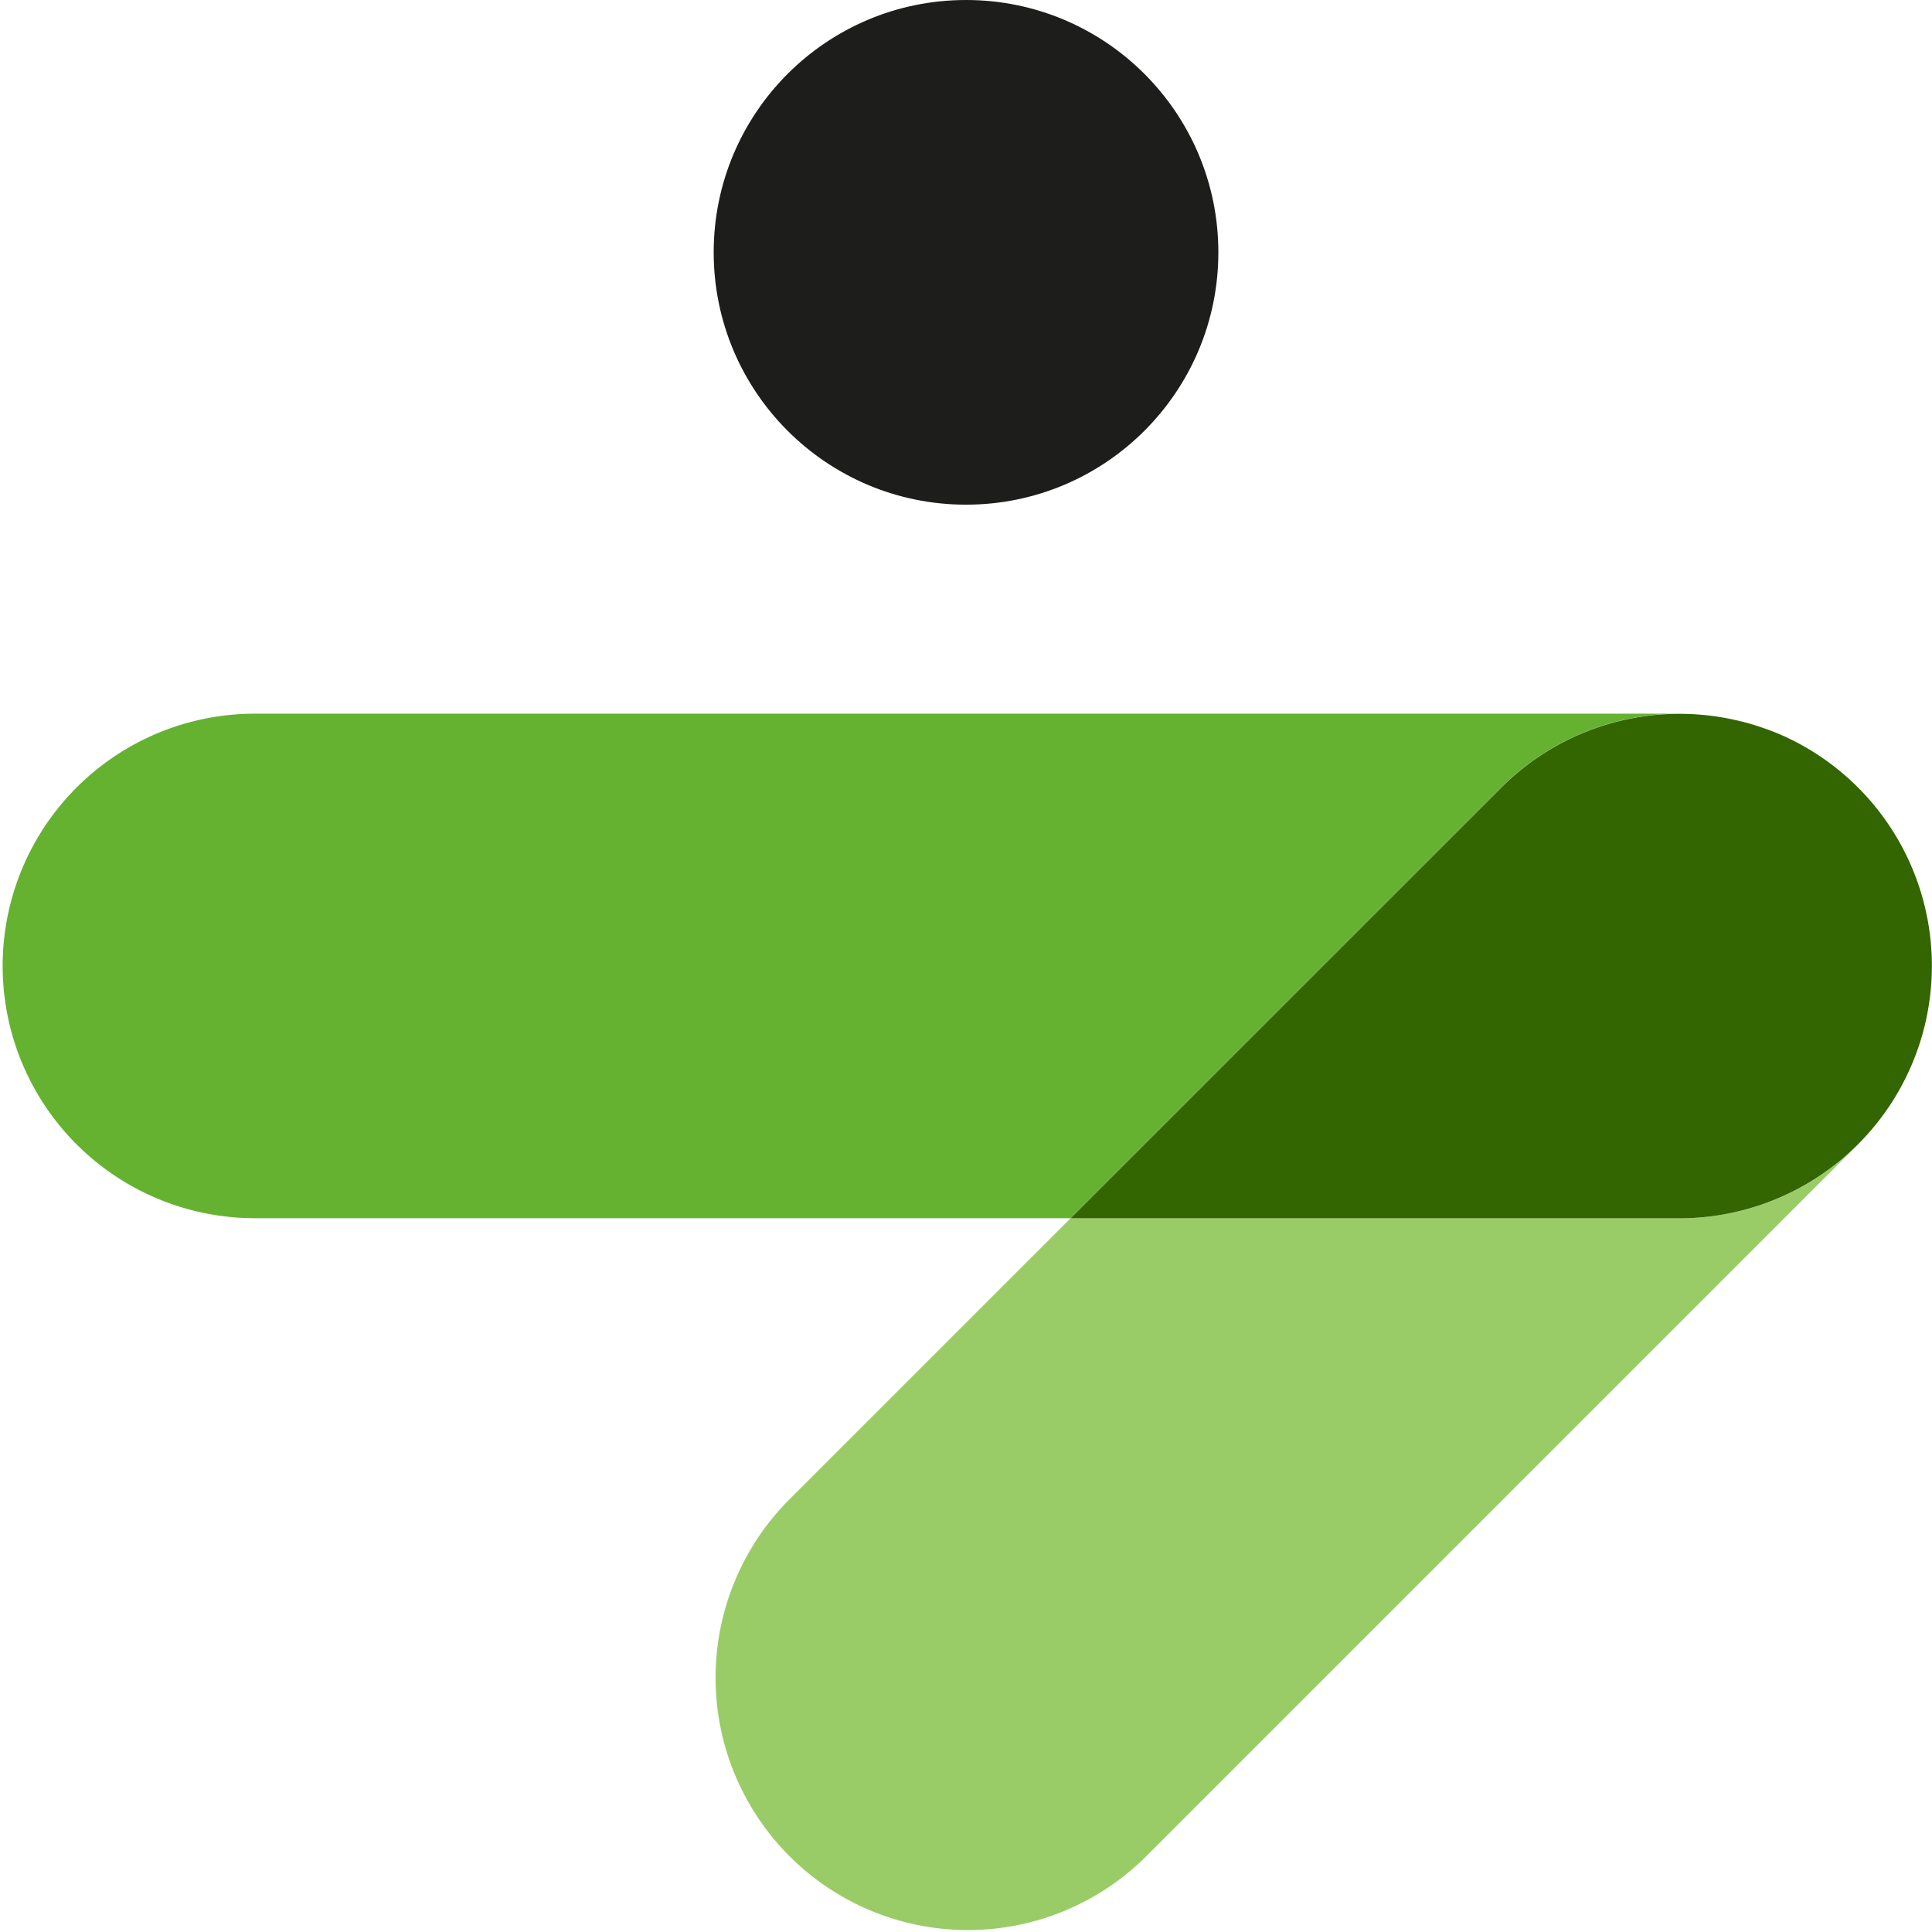 <svg xmlns="http://www.w3.org/2000/svg" width="84.528" height="84.528" viewBox="0 0 84.528 84.528">
  <g id="lavora_2" transform="translate(-445.232 -191.528)">
    <circle id="Эллипс_62" data-name="Эллипс 62" cx="11.04" cy="11.04" r="11.04" transform="translate(476.457 191.528)" fill="#1d1d1b"/>
    <path id="Контур_795" data-name="Контур 795" d="M529.748,305.251,517.368,317.63a11.04,11.04,0,0,0,15.612,15.612l31.224-31.224a11.006,11.006,0,0,1-7.806,3.233Z" transform="translate(-37.679 -60.42)" fill="#9c6"/>
    <path id="Контур_796" data-name="Контур 796" d="M518.72,260.431H456.385v0a11.037,11.037,0,1,0,0,22.074v0h35.684l18.846-18.846A11,11,0,0,1,518.72,260.431Z" transform="translate(0 -37.679)" fill="#65b230"/>
    <path id="Контур_797" data-name="Контур 797" d="M579.887,261.454q-.49-.227-1-.4c-.337-.118-.679-.219-1.024-.3a11.089,11.089,0,0,0-1.57-.266q-.528-.05-1.059-.05a11,11,0,0,0-7.806,3.233L548.587,282.51h26.651a11.043,11.043,0,0,0,4.649-21.056Z" transform="translate(-56.518 -37.679)" fill="#360"/>
  </g>
</svg>
